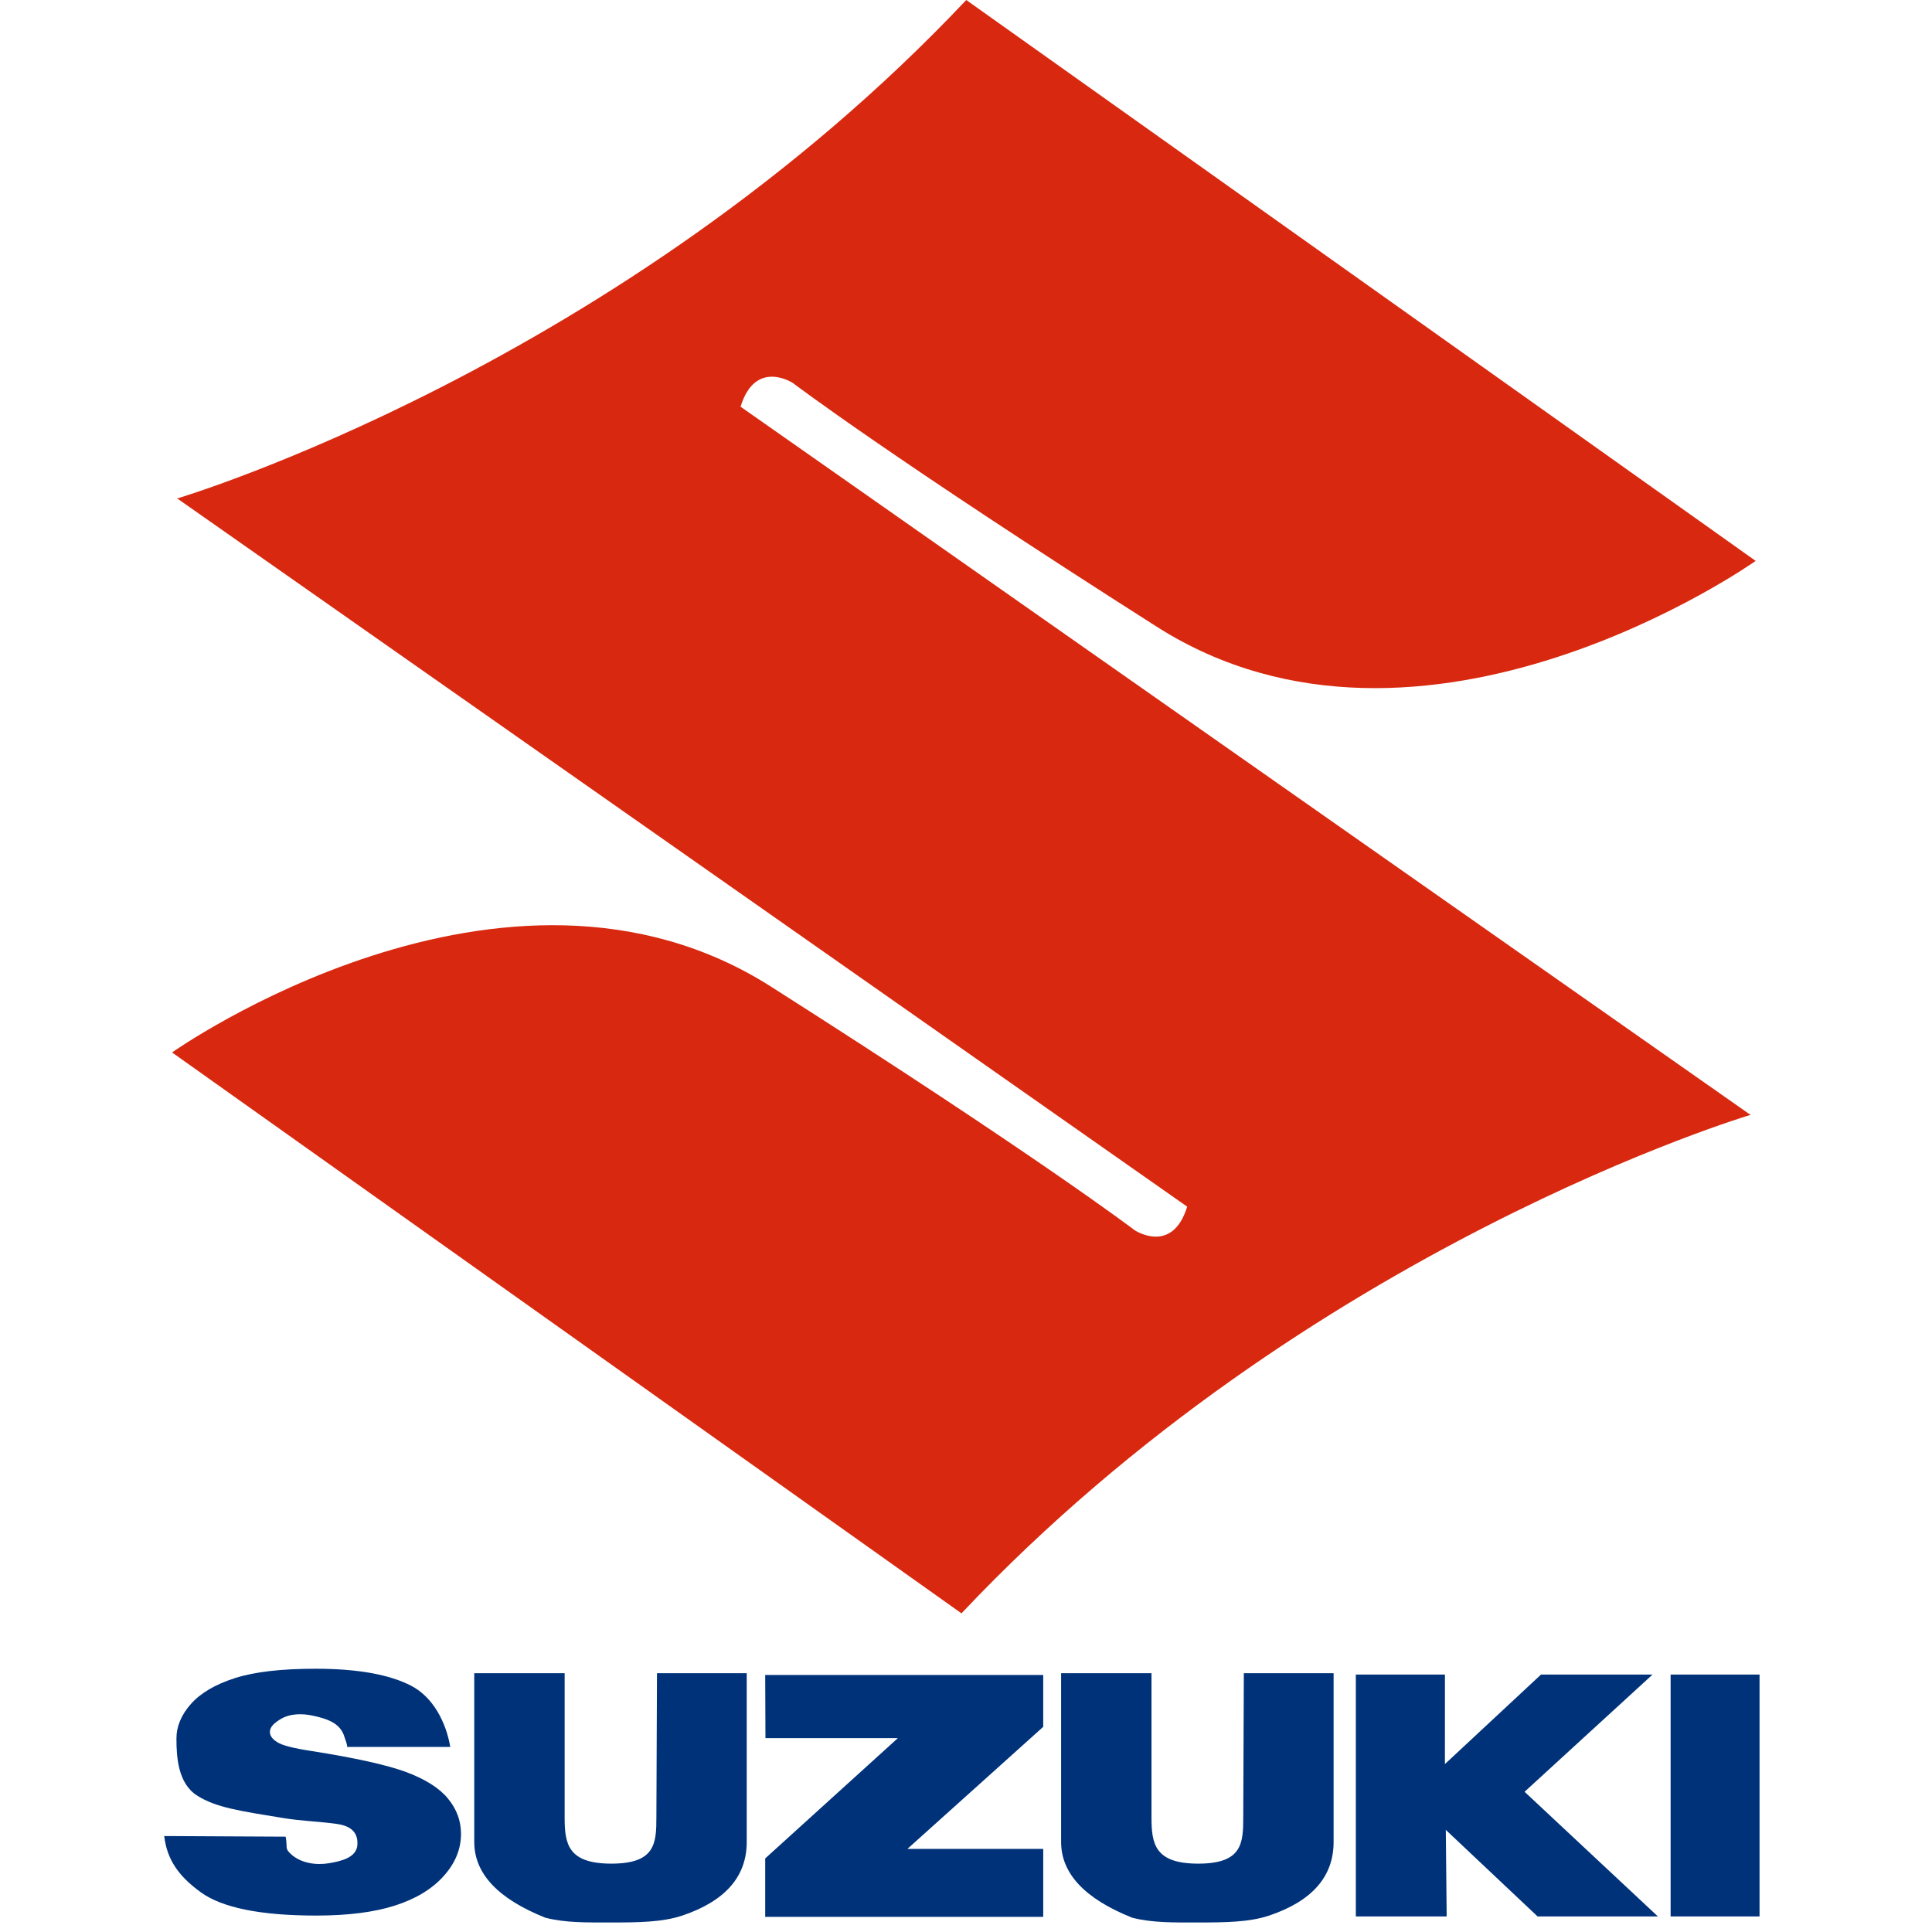 <svg xmlns="http://www.w3.org/2000/svg" width="200" height="200" viewBox="0 0 200 200">
  <g fill="none" transform="translate(17)">
    <path fill="#D82910" d="M59.663,42.101 C61.197,37.095 65.08,39.649 65.08,39.649 C65.08,39.649 75.142,47.312 102.741,64.874 C130.34,82.437 164.747,58.065 164.747,58.065 L83.027,0 C47.184,37.992 1.306,51.613 1.306,51.613 L1.437,51.663 L105.896,124.912 C104.362,129.918 100.48,127.365 100.48,127.365 C100.48,127.365 90.417,119.701 62.818,102.138 C35.219,84.575 0.812,108.948 0.812,108.948 L82.532,167.013 C118.375,129.019 164.253,115.4 164.253,115.4 L164.12,115.348 L59.663,42.101 Z"/>
    <path fill="#00327A" d="M0,18.023 L12.572,18.089 C12.788,19.272 12.448,19.268 13.11,19.885 C14.145,20.848 15.752,21.068 17.1,20.83 C18.204,20.637 19.916,20.299 19.998,18.928 C20.087,17.44 19.057,16.922 17.765,16.752 C15.977,16.518 14.174,16.457 12.392,16.172 C7.802,15.418 5.361,15.081 3.406,13.834 C1.434,12.587 1.265,9.871 1.265,7.938 C1.265,6.667 1.769,5.468 2.777,4.335 C3.786,3.208 5.303,2.319 7.328,1.671 C9.354,1.025 12.129,0.704 15.657,0.704 C19.984,0.704 23.286,1.29 25.556,2.462 C27.829,3.634 29.181,6.248 29.612,8.802 L18.923,8.802 C19.002,8.651 18.713,7.967 18.667,7.796 C18.257,6.313 16.826,5.881 15.455,5.577 C14.331,5.329 13.047,5.308 12.034,5.927 C11.418,6.305 10.94,6.704 10.94,7.246 C10.94,7.639 11.194,7.992 11.703,8.308 C12.199,8.632 13.37,8.937 15.218,9.216 C19.794,9.939 23.07,10.666 25.051,11.4 C27.029,12.14 28.469,13.051 29.371,14.14 C30.271,15.229 30.723,16.448 30.723,17.797 C30.723,19.382 30.122,20.842 28.919,22.177 C27.719,23.513 26.041,24.53 23.885,25.22 C21.728,25.912 19.011,26.256 15.731,26.256 C9.973,26.256 5.983,25.447 3.767,23.83 C1.547,22.215 0.292,20.519 0,18.023 Z M51.01,1.169 L60.301,1.169 L60.301,18.638 C60.301,22.223 58.074,24.761 53.619,26.261 C51.558,26.945 49.087,26.971 46.289,26.971 C43.781,26.971 41.53,27.017 39.448,26.475 C34.545,24.516 32.095,21.903 32.095,18.638 L32.095,1.169 L41.452,1.169 L41.452,16.129 C41.452,18.853 41.813,20.88 46.29,20.88 C50.858,20.88 50.949,18.765 50.949,16.041 L51.01,1.169 L51.01,1.169 Z M111.761,1.169 L121.054,1.169 L121.054,18.638 C121.054,22.223 118.827,24.761 114.372,26.261 C112.312,26.945 109.84,26.971 107.042,26.971 C104.533,26.971 102.282,27.017 100.201,26.475 C95.297,24.516 92.846,21.903 92.846,18.638 L92.846,1.169 L102.203,1.169 L102.203,16.129 C102.203,18.853 102.566,20.88 107.042,20.88 C111.61,20.88 111.701,18.765 111.701,16.041 L111.761,1.169 L111.761,1.169 Z M62.213,1.349 L90.994,1.349 L90.994,6.719 L76.934,19.355 L90.995,19.355 L90.995,26.388 L62.213,26.388 L62.213,20.342 L75.948,7.886 L62.239,7.886 L62.213,1.349 L62.213,1.349 Z M123.355,26.344 L123.355,1.306 L132.58,1.306 L132.577,10.574 L142.527,1.306 L154.072,1.306 L140.824,13.441 L154.624,26.344 L142.168,26.344 L132.669,17.385 L132.759,26.344 L123.355,26.344 L123.355,26.344 Z M165.148,1.303 L165.148,26.344 L155.942,26.344 L155.942,1.306 L165.148,1.306 L165.148,1.303 L165.148,1.303 Z" transform="translate(0 172.043)"/>
  </g>
</svg>
